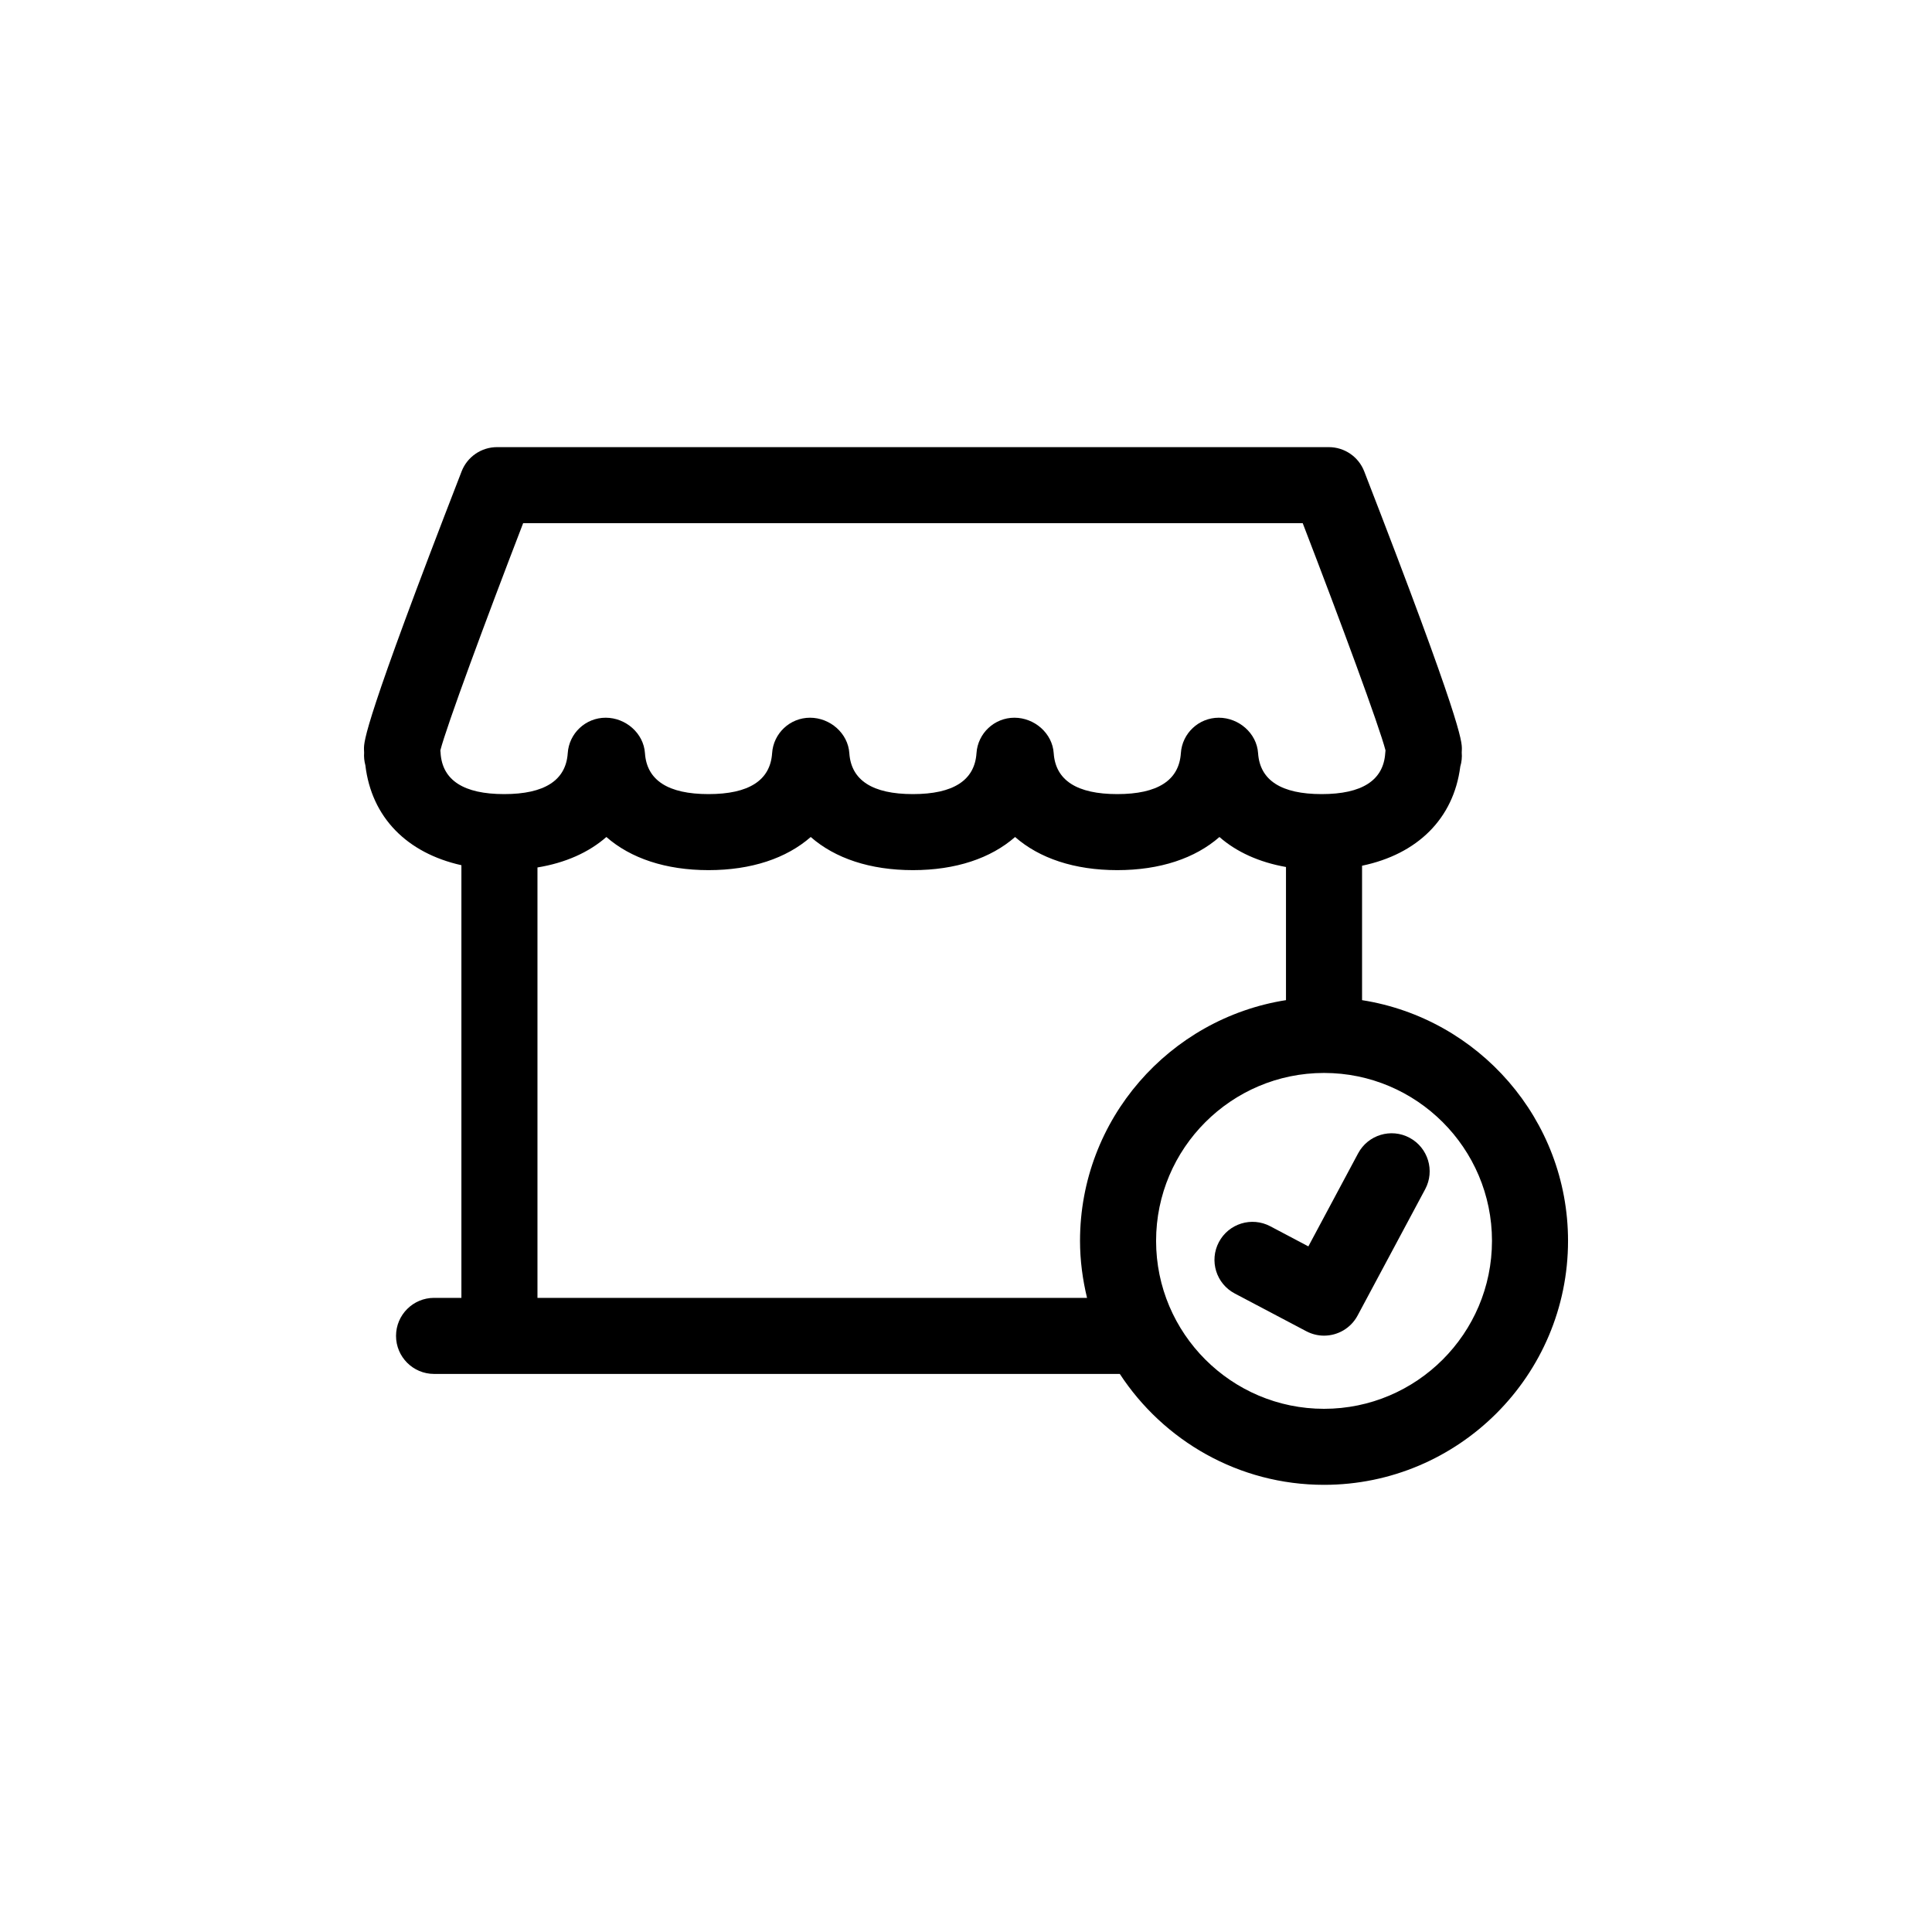 <?xml version="1.0" encoding="UTF-8"?>
<!-- Uploaded to: ICON Repo, www.svgrepo.com, Generator: ICON Repo Mixer Tools -->
<svg fill="#000000" width="800px" height="800px" version="1.1" viewBox="144 144 512 512" xmlns="http://www.w3.org/2000/svg">
 <g>
  <path d="m504.96 409.05v-35.625c14.645-3.047 24.262-12.445 26.031-26.285 0.359-1.195 0.488-2.457 0.383-3.719 0.02-0.312 0.035-0.625 0.035-0.945 0-2.055 0-6.871-25.875-73.551-1.5-3.879-5.234-6.43-9.391-6.43h-220.42c-4.156 0-7.891 2.555-9.391 6.43-25.875 66.676-25.875 71.492-25.875 73.551 0 0.348 0.016 0.695 0.039 0.988-0.082 1.133 0.039 2.258 0.332 3.344 1.633 13.82 11.035 23.262 25.449 26.48v114.66h-7.246c-5.562 0-10.078 4.516-10.078 10.078s4.516 10.078 10.078 10.078h181.73c11.559 17.668 31.484 29.391 54.125 29.391 35.656 0 64.66-29.004 64.66-64.66-0.004-32.215-23.711-58.922-54.586-63.785zm-244.19-65.445c-0.012-0.203-0.031-0.402-0.059-0.605 0-0.051-0.004-0.102-0.012-0.145 1.637-6.375 11.809-33.91 21.938-60.199h206.6c10.125 26.289 20.293 53.828 21.938 60.199-0.004 0.047-0.012 0.09-0.012 0.133-0.031 0.207-0.051 0.414-0.059 0.621-0.484 7.195-6.152 10.836-16.848 10.836-10.695 0-16.363-3.648-16.848-10.836-0.348-5.297-5.113-9.406-10.414-9.406-5.301 0-9.703 4.109-10.051 9.406-0.484 7.195-6.152 10.836-16.848 10.836s-16.363-3.648-16.848-10.836c-0.348-5.297-5.113-9.406-10.414-9.406s-9.703 4.109-10.051 9.406c-0.484 7.195-6.152 10.836-16.848 10.836-10.695 0-16.363-3.648-16.848-10.836-0.348-5.297-5.113-9.406-10.414-9.406s-9.703 4.109-10.051 9.406c-0.484 7.195-6.152 10.836-16.848 10.836-10.695 0-16.363-3.648-16.848-10.836-0.348-5.297-5.113-9.406-10.414-9.406s-9.703 4.109-10.051 9.406c-0.484 7.195-6.152 10.836-16.848 10.836-10.695 0-16.363-3.648-16.848-10.84zm25.664 144.35v-114.07c7.387-1.211 13.582-3.969 18.262-8.07 6.438 5.644 15.734 8.781 27.078 8.781 11.348 0 20.641-3.141 27.078-8.781 6.438 5.644 15.734 8.781 27.078 8.781 11.348 0 20.641-3.141 27.078-8.781 6.438 5.644 15.734 8.781 27.078 8.781 11.348 0 20.641-3.141 27.078-8.781 4.543 3.981 10.531 6.688 17.633 7.949v35.285c-30.875 4.863-54.582 31.574-54.582 63.789 0 5.215 0.691 10.258 1.859 15.113h-145.64zm208.45 29.395c-24.539 0-44.508-19.965-44.508-44.508 0-24.535 19.965-44.5 44.508-44.5 24.539 0 44.508 19.965 44.508 44.5-0.004 24.539-19.969 44.508-44.508 44.508z"/>
  <path d="m517.55 445.52c-4.902-2.625-11.012-0.777-13.637 4.133l-13.184 24.652-10.102-5.336c-4.926-2.602-11.02-0.715-13.613 4.207-2.602 4.926-0.715 11.023 4.207 13.613l18.965 10.004c1.5 0.789 3.109 1.168 4.695 1.168 3.602 0 7.078-1.934 8.898-5.332l17.914-33.484c2.613-4.891 0.762-10.996-4.144-13.625z"/>
 </g>
</svg>